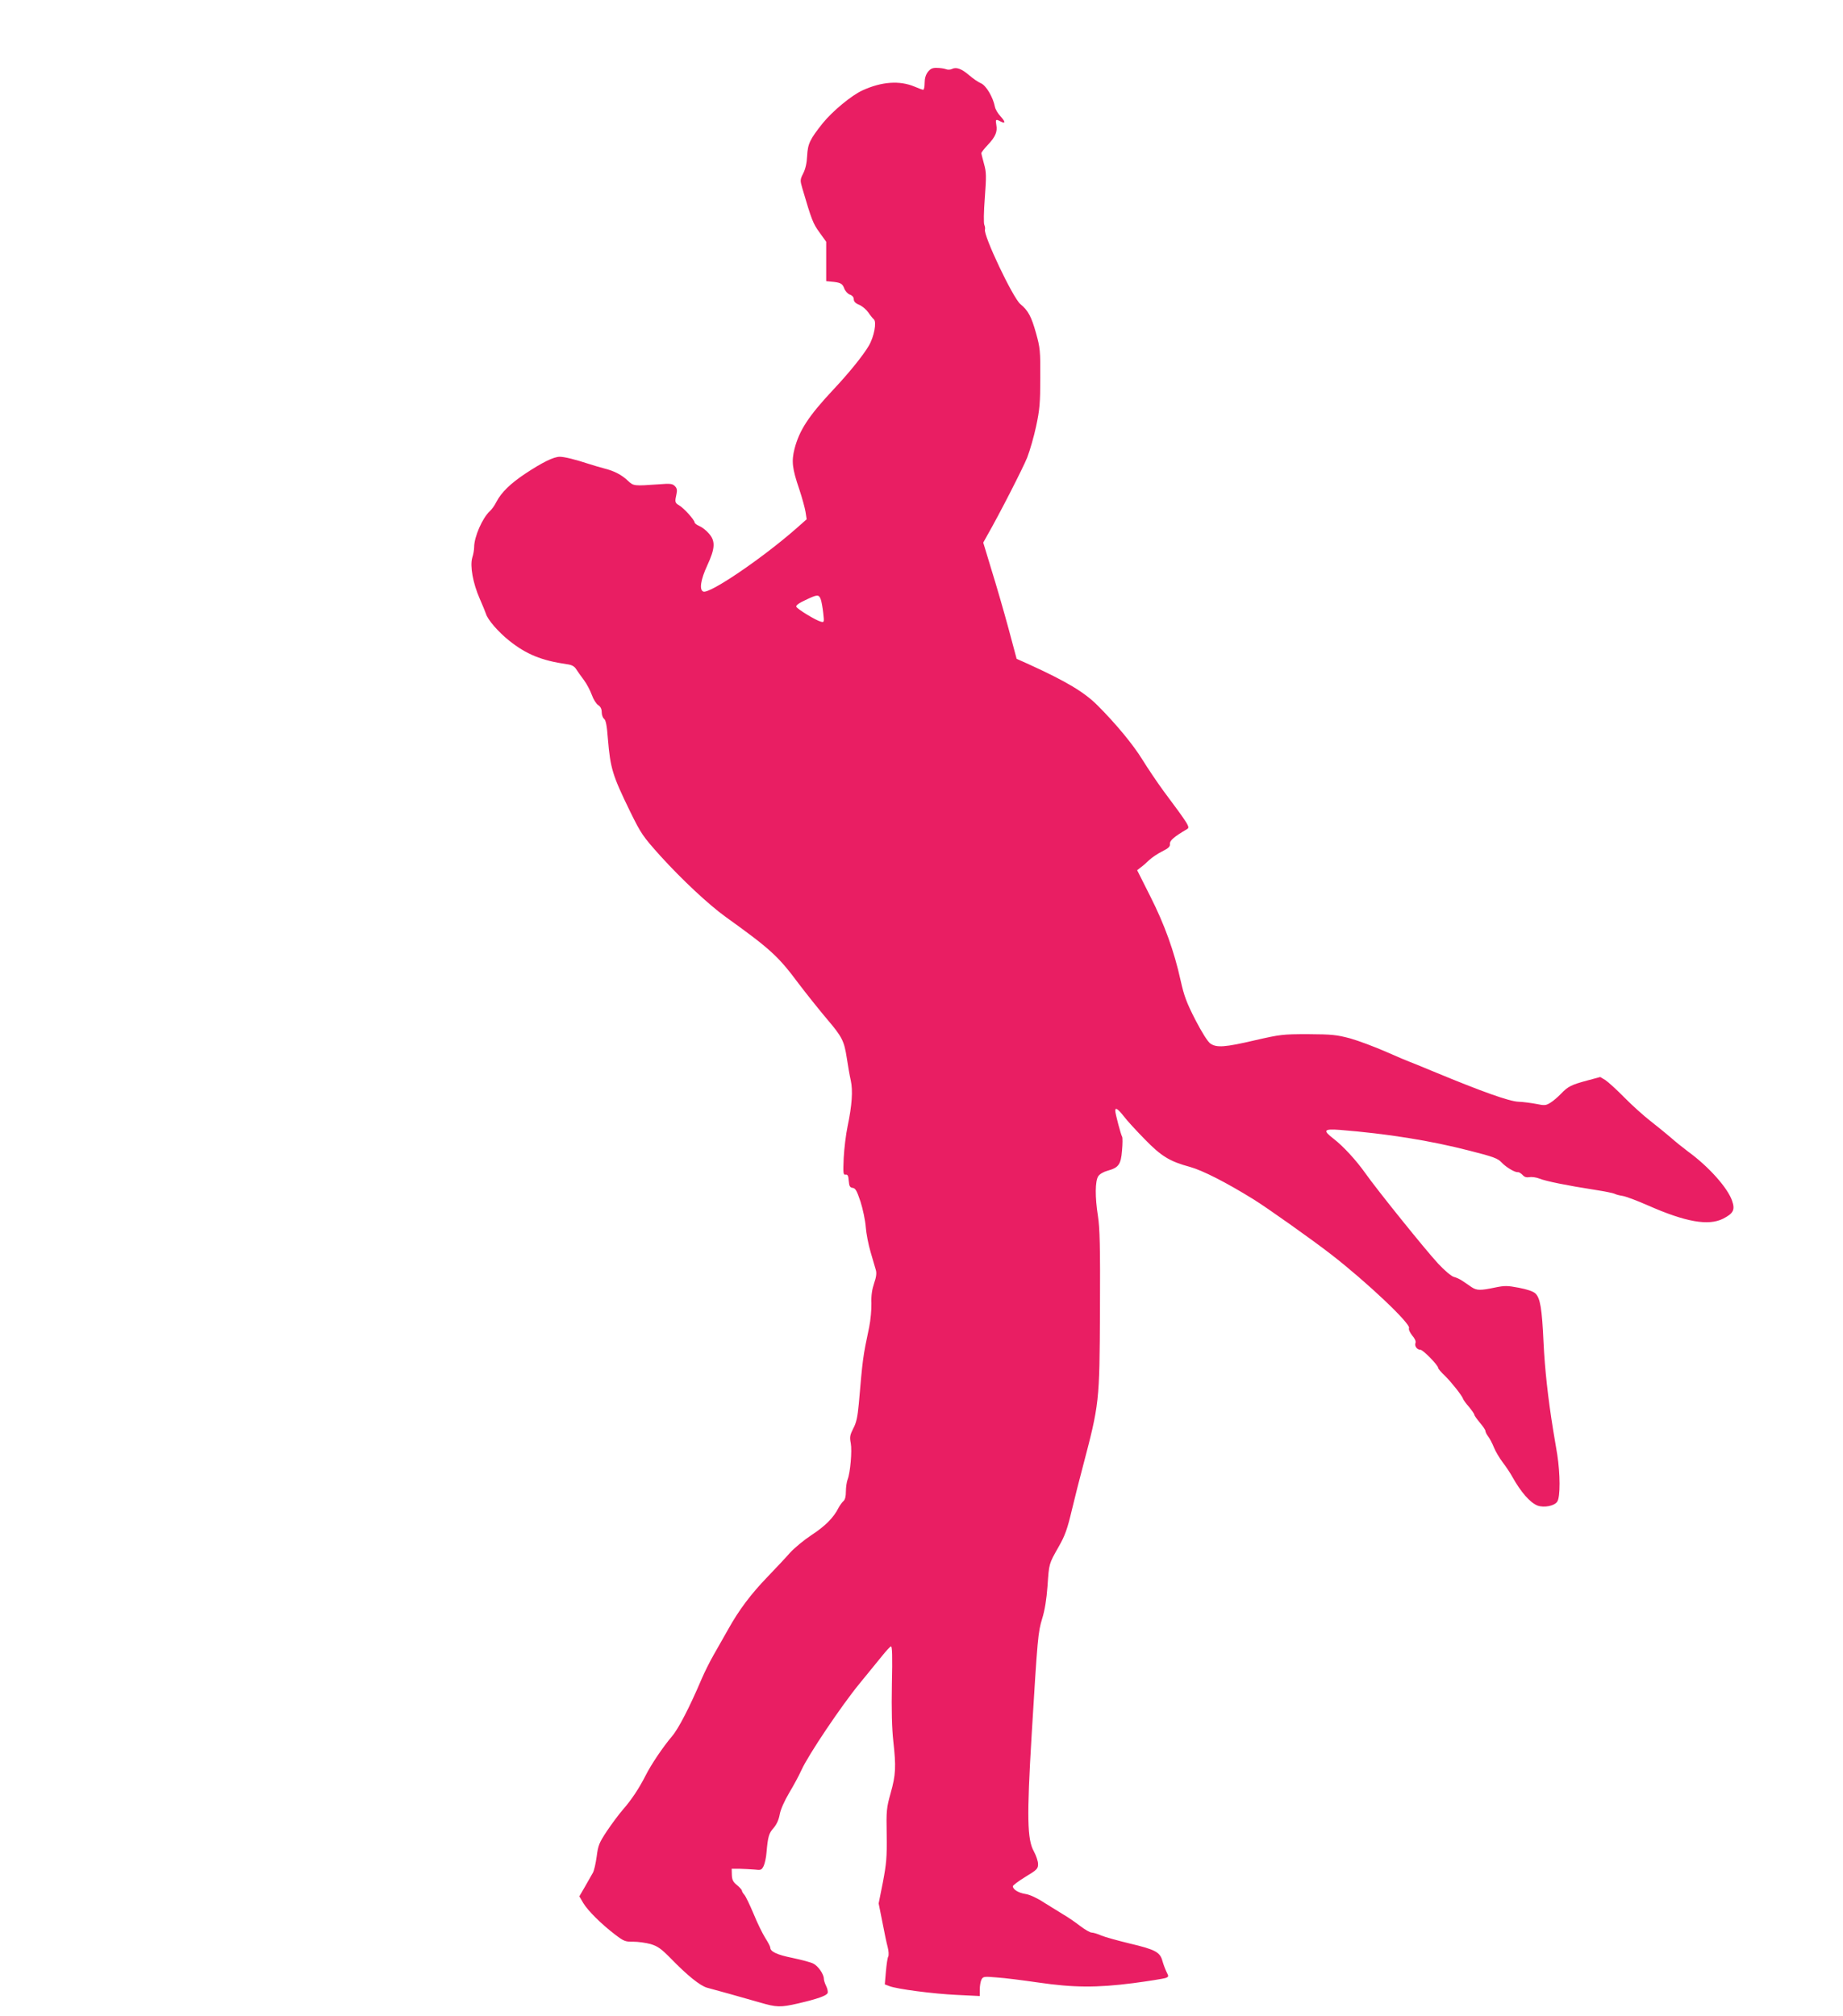 <?xml version="1.0" standalone="no"?>
<!DOCTYPE svg PUBLIC "-//W3C//DTD SVG 20010904//EN"
 "http://www.w3.org/TR/2001/REC-SVG-20010904/DTD/svg10.dtd">
<svg version="1.0" xmlns="http://www.w3.org/2000/svg"
 width="1170pt" height="1280pt" viewBox="0 0 1170 1280"
 preserveAspectRatio="xMidYMid meet">
<g transform="translate(0,1280) scale(0.1,-0.1)"
fill="#e91e63" stroke="none">
<path d="M5891 12344 c-14 -18 -21 -41 -21 -70 0 -24 -4 -44 -9 -44 -5 0 -30
9 -55 20 -95 40 -209 32 -331 -24 -70 -32 -190 -132 -251 -207 -83 -104 -96
-132 -100 -209 -2 -45 -11 -84 -25 -111 -20 -40 -20 -44 -6 -93 59 -201 68
-225 109 -281 l43 -60 0 -125 0 -125 30 -3 c60 -5 73 -12 84 -42 6 -17 21 -34
35 -40 17 -6 26 -17 26 -30 0 -14 11 -26 34 -35 19 -8 44 -29 57 -47 12 -18
28 -38 36 -45 20 -16 2 -112 -32 -169 -35 -60 -126 -173 -226 -279 -156 -167
-214 -256 -245 -374 -20 -80 -15 -125 30 -257 18 -54 36 -120 40 -145 l7 -46
-68 -60 c-213 -187 -548 -415 -588 -399 -27 10 -17 76 25 166 50 108 53 155
10 203 -16 19 -43 40 -60 47 -16 7 -30 17 -30 22 0 16 -68 92 -98 109 -28 17
-29 21 -17 75 5 23 2 35 -11 48 -15 15 -29 17 -103 11 -156 -11 -159 -11 -194
22 -40 38 -87 63 -152 79 -27 7 -70 20 -95 28 -85 28 -157 46 -186 46 -39 0
-110 -35 -219 -107 -96 -64 -152 -119 -184 -180 -10 -21 -29 -47 -41 -58 -47
-43 -100 -163 -100 -229 0 -16 -5 -46 -12 -67 -15 -53 4 -161 47 -259 18 -41
36 -85 40 -97 11 -38 79 -116 148 -171 108 -86 205 -126 365 -149 32 -4 48
-13 60 -32 9 -14 31 -45 49 -69 18 -24 40 -66 50 -94 10 -28 28 -57 41 -65 15
-10 22 -25 22 -46 0 -16 7 -35 15 -41 11 -8 18 -44 24 -126 16 -190 29 -232
142 -464 69 -140 79 -155 191 -280 137 -151 306 -309 414 -387 284 -204 334
-249 464 -424 54 -71 135 -172 179 -224 97 -114 110 -139 127 -250 7 -47 18
-111 25 -141 14 -64 8 -156 -20 -290 -11 -52 -22 -144 -25 -203 -4 -97 -3
-107 12 -105 13 2 18 -6 20 -39 3 -34 7 -42 25 -45 18 -2 27 -19 50 -88 15
-47 30 -119 33 -160 3 -41 17 -113 31 -160 14 -47 29 -98 33 -113 6 -20 3 -45
-11 -85 -13 -39 -19 -78 -17 -127 1 -38 -5 -106 -14 -150 -41 -194 -41 -200
-66 -488 -8 -83 -15 -119 -35 -156 -21 -42 -24 -55 -16 -94 9 -49 -3 -187 -20
-230 -6 -16 -11 -50 -11 -76 0 -32 -5 -53 -16 -62 -8 -7 -22 -26 -31 -43 -31
-62 -85 -116 -171 -172 -47 -31 -109 -82 -137 -113 -27 -31 -91 -99 -141 -151
-108 -112 -183 -212 -252 -336 -28 -49 -69 -122 -92 -162 -23 -40 -57 -108
-75 -150 -76 -179 -148 -319 -189 -366 -58 -69 -131 -177 -167 -248 -41 -81
-89 -154 -145 -218 -26 -30 -72 -92 -102 -137 -49 -74 -55 -90 -64 -160 -6
-43 -16 -89 -24 -103 -8 -14 -30 -53 -50 -88 l-36 -62 25 -43 c29 -48 114
-133 202 -200 55 -42 65 -46 115 -45 31 0 80 -7 110 -15 46 -14 67 -29 130
-93 105 -108 184 -171 228 -184 20 -5 84 -23 142 -39 58 -16 145 -41 194 -55
106 -31 130 -32 243 -6 124 29 180 49 187 66 3 8 -1 28 -9 44 -8 16 -15 37
-15 47 0 28 -36 81 -67 96 -15 8 -75 24 -132 36 -99 20 -141 40 -141 66 0 6
-14 33 -32 61 -17 27 -51 96 -74 153 -24 57 -50 111 -58 120 -9 10 -16 22 -16
27 0 5 -14 21 -31 35 -25 20 -32 34 -33 65 l-1 39 50 0 c28 -1 70 -3 95 -5 41
-5 45 -3 58 23 7 15 16 54 18 85 9 102 15 122 45 156 19 22 33 52 39 87 6 32
30 85 60 136 27 45 63 111 78 145 44 97 254 409 368 548 56 69 122 149 146
179 24 30 48 56 54 58 8 3 10 -65 6 -239 -3 -168 0 -280 9 -363 18 -162 16
-213 -17 -330 -26 -93 -28 -111 -25 -265 2 -144 -2 -183 -24 -300 l-27 -135
23 -115 c12 -63 27 -136 34 -161 7 -26 8 -53 4 -61 -5 -8 -11 -51 -15 -96 l-7
-81 29 -11 c49 -19 279 -49 430 -56 l144 -7 0 42 c0 23 5 52 11 63 10 19 17
20 97 13 48 -3 166 -18 262 -32 227 -33 371 -34 605 -4 99 13 190 28 203 32
22 8 22 11 9 36 -8 16 -20 47 -27 71 -15 58 -45 74 -210 113 -74 18 -154 40
-178 50 -24 11 -52 19 -62 19 -10 0 -43 19 -73 42 -31 24 -79 57 -107 73 -28
17 -83 51 -123 76 -44 29 -90 50 -117 54 -45 7 -80 29 -80 49 0 6 36 33 80 60
73 44 80 51 80 81 0 17 -12 54 -27 81 -42 76 -45 216 -14 734 38 630 41 656
67 743 17 54 28 125 34 207 10 145 8 139 71 250 40 70 55 112 84 235 20 83 50
202 67 265 108 411 108 413 111 1000 2 408 -1 523 -13 600 -19 120 -18 221 2
252 9 14 34 28 59 35 70 19 85 39 92 128 4 42 4 82 1 87 -8 12 -44 148 -44
166 0 23 17 12 54 -35 20 -27 80 -92 133 -146 106 -109 159 -141 288 -176 79
-22 227 -97 400 -204 82 -50 378 -260 495 -351 226 -175 506 -440 495 -468 -4
-9 6 -29 20 -47 17 -19 25 -38 21 -47 -8 -20 10 -44 32 -44 16 0 112 -98 112
-115 0 -5 19 -28 43 -50 43 -43 109 -126 116 -148 2 -6 19 -30 38 -51 18 -22
33 -44 33 -49 0 -5 16 -27 35 -50 19 -22 35 -46 35 -52 0 -7 8 -23 18 -36 10
-13 26 -44 36 -69 10 -25 35 -67 56 -95 21 -27 48 -68 60 -90 55 -99 114 -166
161 -184 41 -15 108 -2 125 25 20 29 19 176 0 299 -8 50 -20 119 -26 155 -33
205 -53 387 -61 555 -10 218 -21 284 -52 313 -14 13 -52 26 -105 36 -73 14
-90 14 -153 1 -91 -19 -114 -19 -147 3 -15 10 -40 27 -57 39 -16 11 -42 23
-56 26 -15 4 -59 41 -99 84 -79 85 -386 466 -463 575 -58 82 -140 171 -201
218 -70 54 -63 64 42 56 298 -24 570 -67 822 -132 150 -38 179 -49 202 -74 29
-31 86 -65 104 -62 6 1 19 -7 29 -17 12 -14 25 -18 44 -15 15 3 44 -1 64 -9
38 -16 175 -44 356 -72 58 -9 112 -20 120 -24 9 -5 32 -11 52 -14 20 -3 92
-30 160 -60 240 -106 384 -131 477 -85 66 34 78 56 58 114 -28 82 -148 217
-280 313 -32 24 -82 64 -111 90 -29 25 -87 72 -128 104 -42 33 -116 99 -164
148 -49 50 -103 99 -121 111 l-33 20 -82 -22 c-101 -27 -123 -38 -167 -84 -19
-20 -49 -46 -67 -57 -29 -18 -37 -19 -90 -8 -32 6 -83 13 -113 14 -58 2 -229
63 -538 191 -84 35 -155 64 -157 64 -2 0 -66 27 -141 60 -75 33 -179 72 -232
87 -87 23 -115 26 -267 27 -162 0 -177 -2 -335 -38 -196 -46 -247 -49 -287
-21 -17 13 -53 70 -95 151 -55 108 -71 150 -93 249 -41 186 -102 355 -193 535
l-83 165 23 18 c13 9 37 30 53 46 17 16 54 41 82 55 42 21 52 31 50 48 -2 21
27 46 109 94 20 12 13 24 -151 244 -38 52 -98 141 -132 196 -59 96 -169 229
-285 345 -85 85 -199 153 -438 262 l-76 34 -52 194 c-29 107 -77 273 -107 369
l-53 175 25 45 c79 138 226 426 254 495 17 44 43 134 57 200 22 103 26 146 26
305 1 172 -1 192 -27 285 -29 104 -50 144 -99 184 -47 38 -237 439 -225 474 2
7 0 20 -4 29 -5 9 -4 83 3 172 10 138 10 162 -5 215 -9 34 -17 64 -17 69 0 4
18 28 41 52 49 52 62 84 54 127 -6 36 -4 38 27 22 32 -17 32 -3 0 32 -17 18
-33 45 -36 61 -12 62 -56 135 -88 149 -17 7 -51 30 -75 51 -49 42 -82 54 -110
40 -10 -5 -27 -6 -38 -1 -11 4 -37 8 -57 8 -28 1 -41 -5 -57 -25z m-681 -3348
c5 -13 12 -52 16 -87 7 -60 6 -62 -15 -56 -32 8 -150 80 -156 95 -3 8 18 24
58 42 75 36 85 37 97 6z"/>
</g>
</svg>
